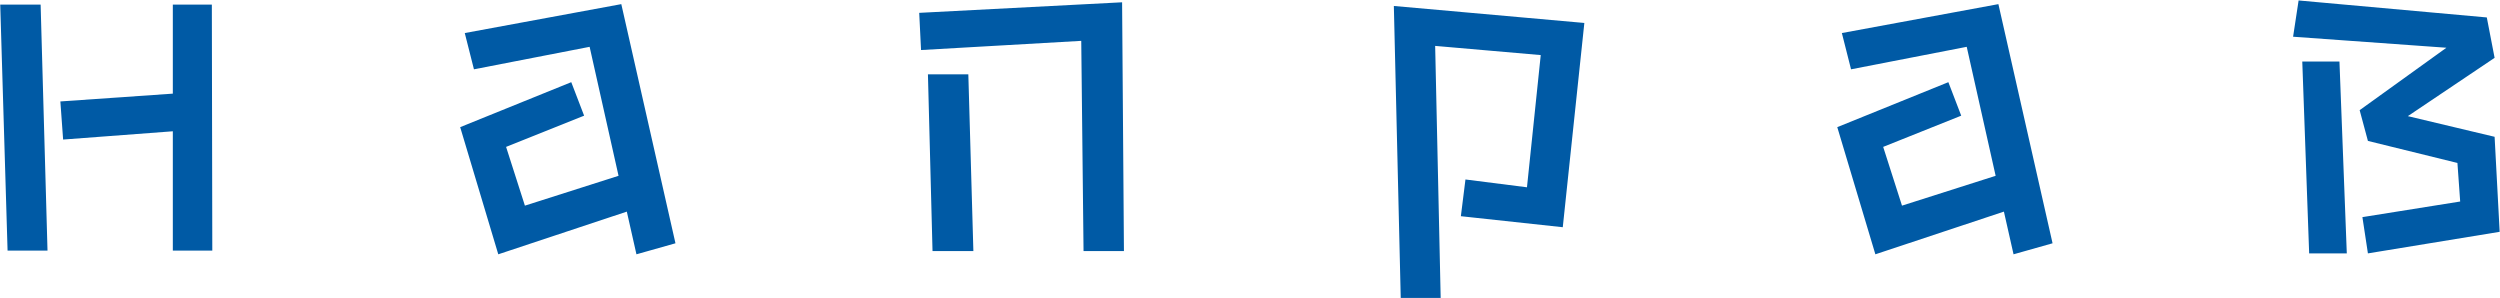 <?xml version="1.0" encoding="UTF-8"?> <svg xmlns="http://www.w3.org/2000/svg" width="4357" height="520" viewBox="0 0 4357 520" fill="none"> <path d="M301.2 228.8L110 243.2L105.2 176.8L301.2 163.2V8H369.2L370 436.8H301.2V228.8ZM0.4 8H70.8L82.8 436.8H13.2L0.4 8ZM1092.4 368.8L868.4 443.2L802 221.6L995.6 143.2L1018 201.6L882 256L914.8 358.4L1078 306.4L1027.6 81.6L826 120.8L810 57.6L1082.8 7.2L1177.2 424L1109.2 443.2L1092.4 368.8ZM1884.4 71.2L1605.2 87.2L1602 22.4L1955.6 4L1958.8 437.6H1888.4L1884.4 71.2ZM1617.2 129.6H1687.6L1696.4 437.6H1625.2L1617.2 129.6ZM2554 312.8L2661.2 326.4L2685.2 96L2501.2 80L2510.8 519.2H2441.2L2429.2 10.4L2761.2 40L2723.6 396L2546 376.8L2554 312.8ZM3492.4 368.8L3268.4 443.2L3202 221.6L3395.6 143.2L3418 201.6L3282 256L3314.8 358.4L3478 306.4L3427.6 81.6L3226 120.8L3210 57.6L3482.8 7.2L3577.2 424L3509.2 443.2L3492.4 368.8ZM4117.2 378.4L4287.6 351.2L4282.8 284L4126.8 245.6L4112.4 192L4263.6 83.2L3996.4 64L4006 0.8L4334 30.4L4347.6 100.8L4196.4 202.4L4347.6 238.4L4356.4 404L4126.8 441.6L4117.2 378.4ZM4012.4 107.2H4077.2L4090 441.6H4024.4L4012.4 107.2Z" fill="#005AA5"></path> </svg> 